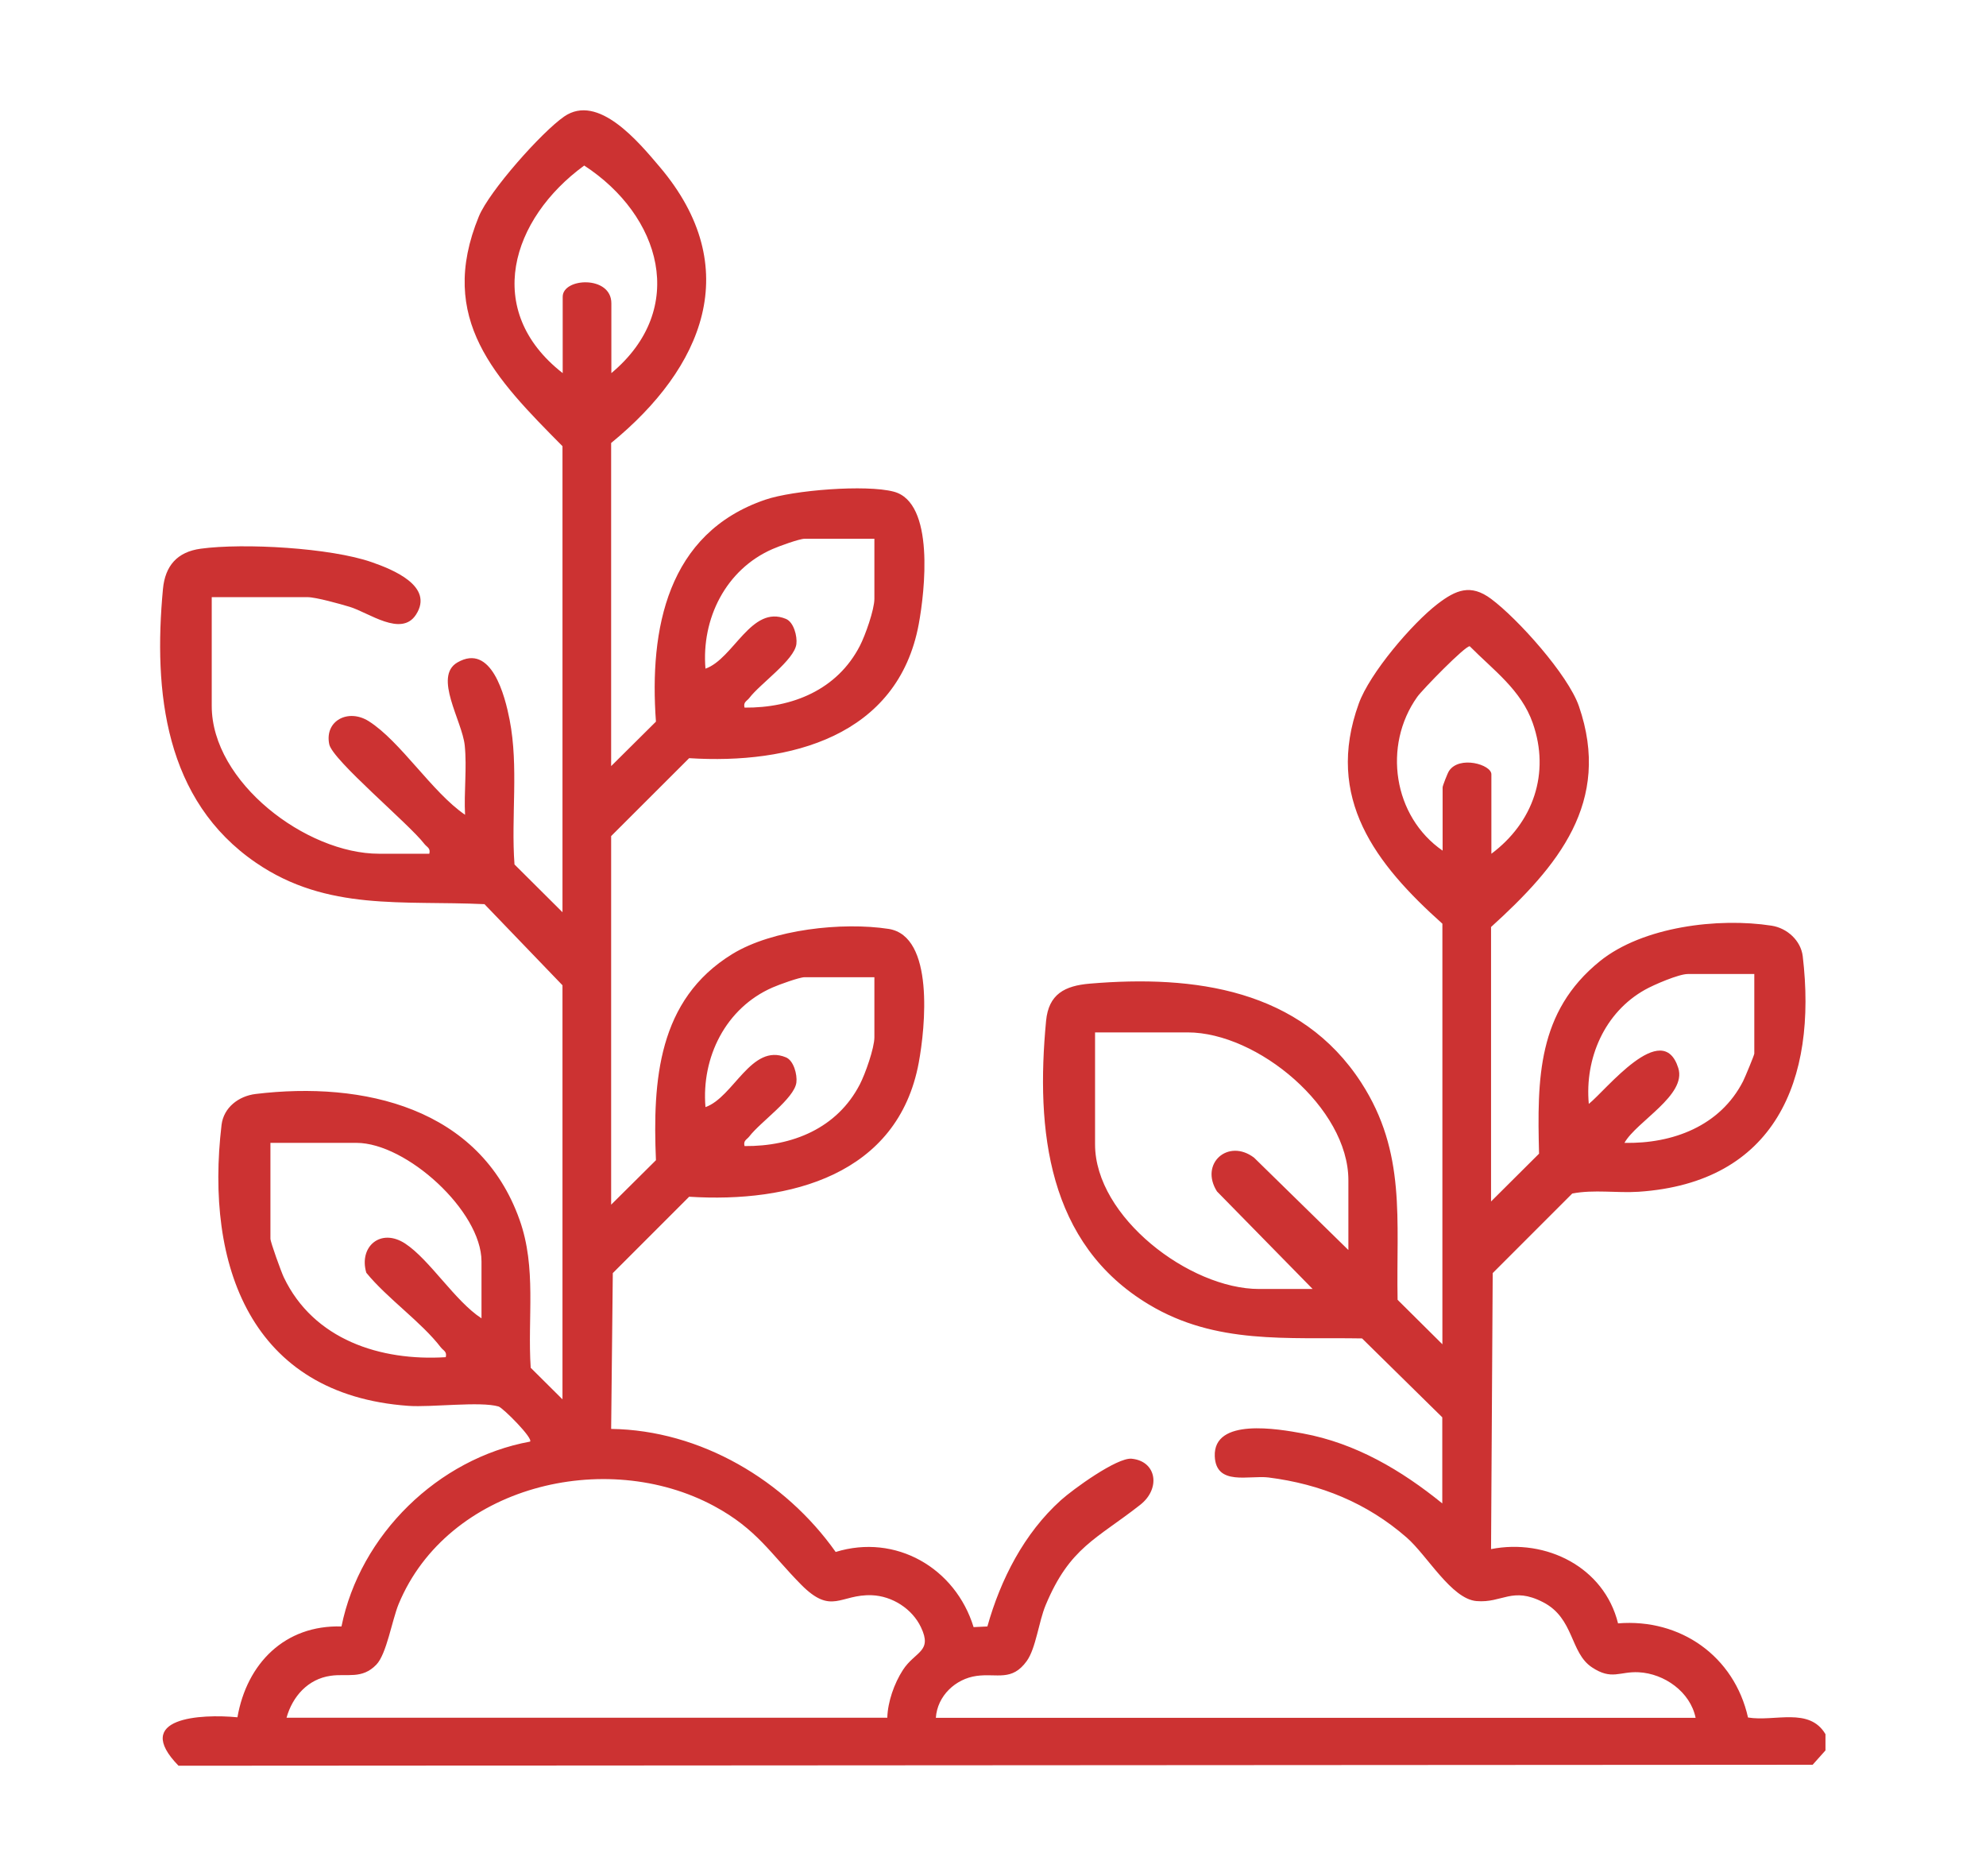 <svg xmlns="http://www.w3.org/2000/svg" id="Capa_1" viewBox="0 0 180 170"><defs><style>.cls-1{fill:none;}.cls-2{fill:#cc3232;}</style></defs><rect class="cls-1" width="180" height="170"></rect><path class="cls-2" d="M165.47,158.59l-1.18,1.32-148.11.09c-4.26-4.37,2.02-4.71,5.34-4.39.85-4.88,4.3-8.38,9.43-8.23,1.68-8.31,8.76-15.23,17.09-16.75.31-.29-2.44-3.05-2.85-3.18-1.64-.49-6.08.09-8.18-.06-14.29-1.02-18.44-12.74-16.93-25.46.19-1.57,1.54-2.61,3.09-2.8,9.77-1.18,20.31,1.24,23.92,11.4,1.56,4.37.71,8.87,1.01,13.41l2.88,2.86v-37.52l-7.07-7.35c-7.4-.35-14.25.66-20.69-3.74-8.29-5.66-9.33-15.47-8.45-24.83.2-2.09,1.29-3.35,3.42-3.64,3.9-.53,11.78-.08,15.5,1.22,1.84.64,5.7,2.16,4.01,4.76-1.33,2.05-4.28-.19-6-.71-.86-.26-3.07-.88-3.83-.88h-8.68v9.86c0,6.91,8.57,13.39,15.16,13.39h4.56c.13-.51-.21-.59-.44-.88-1.41-1.84-8.33-7.59-8.63-9.04-.44-2.14,1.73-3.26,3.58-2.09,2.89,1.83,5.75,6.45,8.73,8.48-.11-2.05.18-4.26-.03-6.29-.23-2.22-2.86-6.23-.67-7.51,3.1-1.8,4.32,3.04,4.74,5.2.83,4.26.12,8.76.44,13.1l4.35,4.33v-42.23c-6.05-6.11-11.41-11.5-7.58-20.82.95-2.3,5.68-7.63,7.73-9.05,3.09-2.14,6.77,2.33,8.67,4.57,7.74,9.14,3.92,18.2-4.41,25.01v29.28l4.06-4.03c-.61-8.4,1.02-17.08,9.91-20.11,2.54-.87,9.14-1.39,11.64-.73,3.74.98,2.82,9.03,2.27,12-1.89,10.2-11.7,12.73-20.81,12.15l-7.07,7.06v33.4l4.06-4.03c-.3-7.21.17-14.54,6.92-18.68,3.65-2.24,9.98-2.92,14.16-2.28s3.33,8.95,2.74,12.12c-1.89,10.2-11.71,12.73-20.81,12.15l-6.92,6.92-.15,14.12c8.1.11,15.76,4.66,20.35,11.15,5.44-1.68,10.85,1.44,12.5,6.81l1.25-.06c1.2-4.27,3.33-8.44,6.66-11.44,1.1-.99,5.08-3.88,6.41-3.76,2.28.22,2.66,2.71.78,4.18-3.97,3.12-6.38,3.84-8.57,9.09-.63,1.51-.88,3.9-1.71,5.06-1.35,1.88-2.7,1.1-4.54,1.35-1.92.26-3.57,1.81-3.7,3.8h68.86c-.48-2.35-2.83-4.01-5.16-4.13-1.74-.09-2.44.75-4.24-.45-1.99-1.32-1.59-4.43-4.41-5.89s-3.7.09-6.05-.11c-2.27-.19-4.46-4.13-6.33-5.76-3.59-3.13-7.79-4.84-12.52-5.44-1.75-.22-4.76.8-4.87-1.92-.14-3.52,5.75-2.48,7.98-2.07,4.78.88,8.93,3.33,12.64,6.34v-7.8l-7.27-7.15c-6.81-.12-13.24.57-19.3-3.06-9.23-5.52-10.28-15.81-9.34-25.71.23-2.43,1.69-3.19,3.98-3.38,9.46-.8,19.1.5,24.59,8.98,4.1,6.34,3.15,12.44,3.29,19.67l4.06,4.03v-38.11c-6.04-5.4-10.68-11.37-7.58-19.94.99-2.75,4.82-7.25,7.15-9.04,1.65-1.26,2.99-1.84,4.85-.45,2.42,1.8,6.97,6.88,7.95,9.71,3.01,8.71-1.93,14.55-7.96,20.02v24.87l4.35-4.33c-.17-6.79-.16-12.85,5.51-17.44,3.89-3.14,10.74-3.97,15.57-3.22,1.41.22,2.65,1.35,2.82,2.77,1.33,11.26-2.52,20.51-14.87,21.34-1.99.13-4.04-.22-6.02.16l-7.21,7.21-.15,25.01c4.98-.98,10.25,1.63,11.51,6.73,5.65-.46,10.53,2.97,11.78,8.53,2.42.4,5.55-.97,7.02,1.51v1.47ZM55.41,33.81c6.99-5.84,4.48-14.29-2.46-18.81-6.62,4.83-9.21,13.15-1.95,18.81v-6.92c0-1.73,4.41-1.95,4.41.59v6.33ZM79.25,48.82h-6.33c-.46,0-2.34.68-2.9.93-4.24,1.85-6.46,6.32-6.08,10.84,2.56-.9,4.15-5.81,7.29-4.51.71.29,1.04,1.57.95,2.28-.18,1.45-3.28,3.59-4.26,4.88-.23.3-.57.37-.44.88,4.34.04,8.4-1.62,10.45-5.59.49-.94,1.32-3.29,1.32-4.27v-5.44ZM135.16,77.37c3.8-2.83,5.36-7.3,3.76-11.85-1.05-3-3.55-4.78-5.71-6.96-.39-.07-4.3,3.94-4.76,4.59-3.14,4.41-2.18,10.84,2.3,13.93v-5.74c0-.13.45-1.29.58-1.48.94-1.42,3.84-.58,3.84.3v7.21ZM159,88.26h-6.03c-.81,0-3.07.97-3.87,1.42-3.67,2.05-5.48,6.22-5.1,10.35,1.56-1.24,6.68-7.79,8.11-3.25.78,2.47-3.77,4.82-4.88,6.78,4.37.09,8.67-1.52,10.75-5.58.17-.33,1.02-2.38,1.02-2.51v-7.21ZM79.25,88.55h-6.33c-.46,0-2.34.68-2.9.93-4.24,1.85-6.46,6.32-6.08,10.84,2.56-.9,4.15-5.81,7.29-4.51.71.29,1.04,1.57.95,2.28-.18,1.45-3.28,3.59-4.26,4.88-.23.3-.57.37-.44.88,4.34.04,8.4-1.62,10.45-5.59.49-.94,1.32-3.29,1.32-4.27v-5.44ZM122.21,113.27v-6.33c0-6.54-8.22-13.39-14.57-13.39h-8.39v10.15c0,6.57,8.57,13.1,14.86,13.1h4.86l-8.67-8.84c-1.6-2.53,1.02-4.83,3.36-3.06l8.55,8.37ZM43.64,119.45v-5.15c0-4.56-6.81-10.74-11.33-10.74h-7.8v8.68c0,.32.98,3.01,1.21,3.5,2.7,5.65,8.75,7.61,14.68,7.24.13-.51-.21-.59-.44-.88-1.78-2.32-4.86-4.44-6.76-6.77-.7-2.37,1.31-4.1,3.53-2.64s4.51,5.21,6.91,6.77ZM80.42,155.65c.04-1.45.63-3.11,1.41-4.32,1.11-1.71,2.71-1.64,1.64-3.88-.8-1.68-2.61-2.83-4.46-2.9-2.87-.1-3.63,1.84-6.4-.96s-4.01-5.03-7.89-7.12c-9.84-5.3-24.15-1.82-28.59,8.88-.6,1.46-1.09,4.53-2.02,5.49-1.3,1.35-2.63.79-4.14,1.01-2.06.29-3.46,1.87-4,3.8h54.44Z"></path></svg>